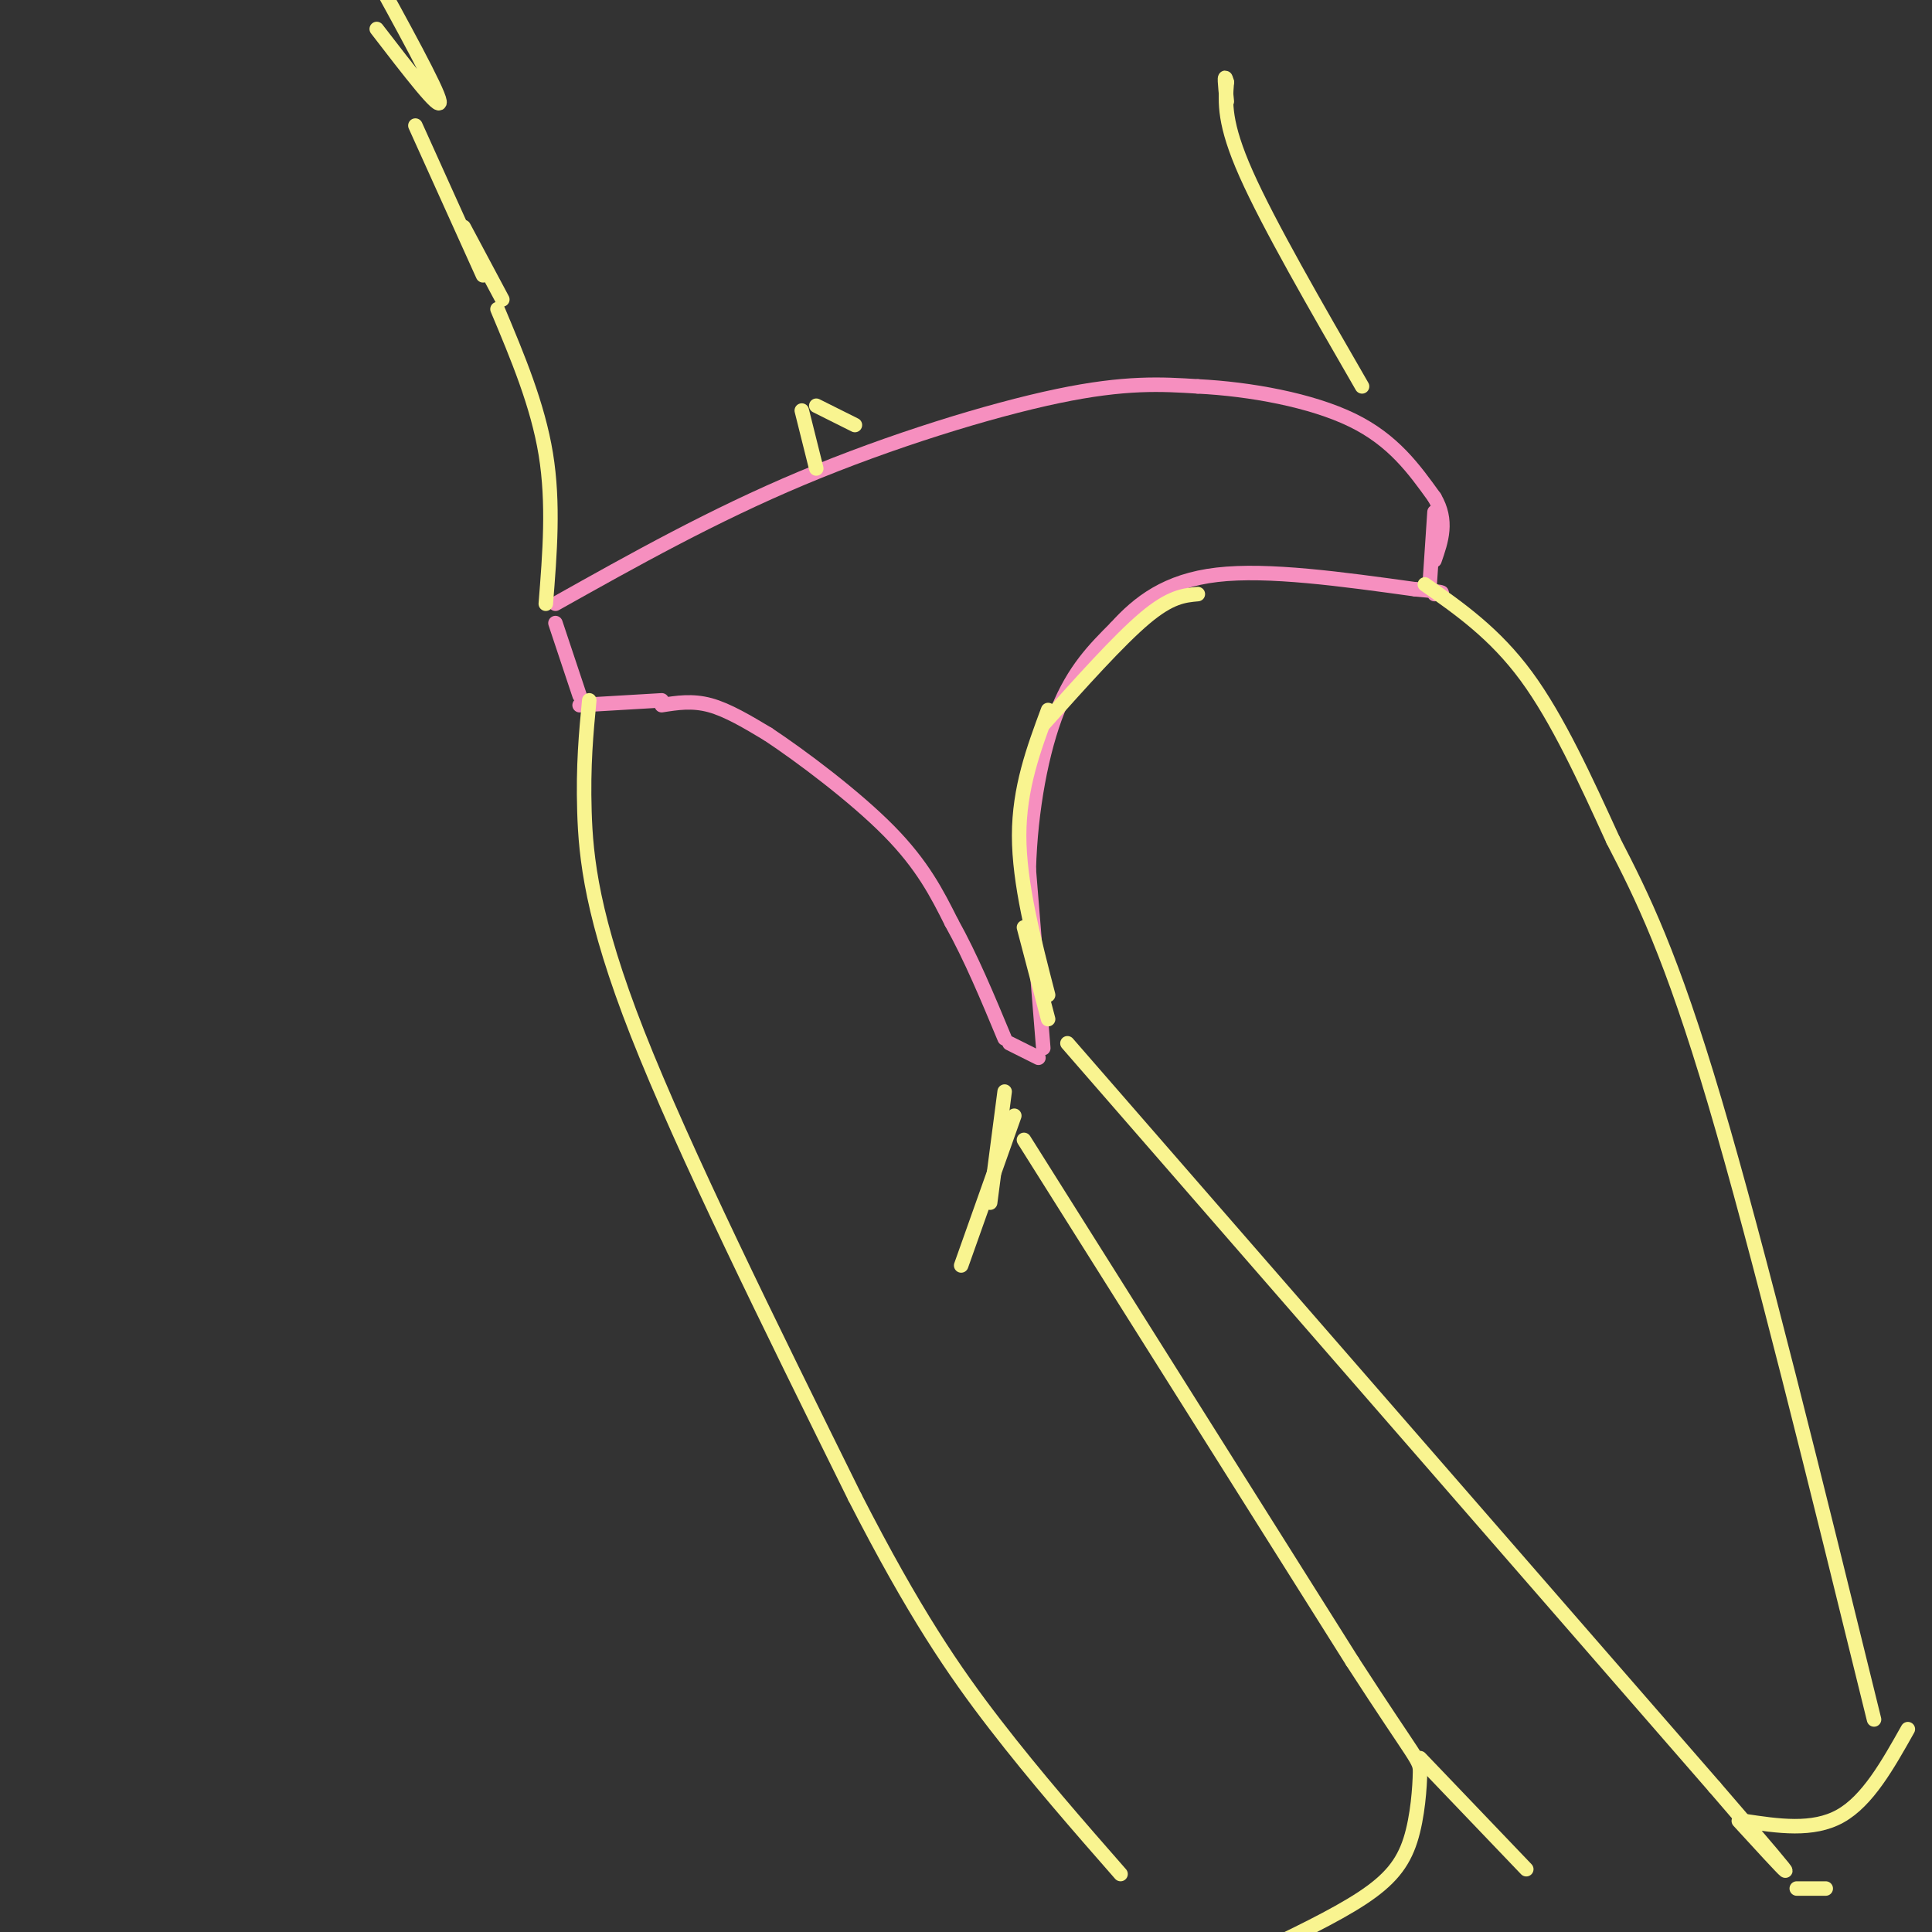 <svg viewBox='0 0 400 400' version='1.1' xmlns='http://www.w3.org/2000/svg' xmlns:xlink='http://www.w3.org/1999/xlink'><rect x="0" y="0" width="400" height="400" fill="#333333" stroke="none"/><g fill='none' stroke='#F68FBF' stroke-width='3' stroke-linecap='round' stroke-linejoin='round'><path d='M137,146c3.167,-0.500 6.333,-1.000 10,0c3.667,1.000 7.833,3.500 12,6'/><path d='M159,152c6.844,4.533 17.956,12.867 25,20c7.044,7.133 10.022,13.067 13,19'/><path d='M197,191c4.000,7.167 7.500,15.583 11,24'/><path d='M209,216c0.000,0.000 6.000,3.000 6,3'/><path d='M216,217c0.000,0.000 -3.000,-37.000 -3,-37'/><path d='M213,180c0.333,-12.333 2.667,-24.667 6,-33c3.333,-8.333 7.667,-12.667 12,-17'/><path d='M231,130c4.711,-5.222 10.489,-9.778 21,-11c10.511,-1.222 25.756,0.889 41,3'/><path d='M293,122c7.500,0.667 5.750,0.833 4,1'/><path d='M137,145c0.000,0.000 -17.000,1.000 -17,1'/><path d='M120,144c0.000,0.000 -5.000,-15.000 -5,-15'/><path d='M115,125c16.289,-9.133 32.578,-18.267 51,-26c18.422,-7.733 38.978,-14.067 53,-17c14.022,-2.933 21.511,-2.467 29,-2'/><path d='M248,80c10.867,0.533 23.533,2.867 32,7c8.467,4.133 12.733,10.067 17,16'/><path d='M297,103c2.833,4.833 1.417,8.917 0,13'/><path d='M297,106c0.000,0.000 -1.000,15.000 -1,15'/></g>
<g fill='none' stroke='#F9F490' stroke-width='3' stroke-linecap='round' stroke-linejoin='round'><path d='M295,121c7.250,5.083 14.500,10.167 21,19c6.500,8.833 12.250,21.417 18,34'/><path d='M334,174c6.000,11.600 12.000,23.600 21,54c9.000,30.400 21.000,79.200 33,128'/><path d='M248,123c-2.833,0.250 -5.667,0.500 -11,5c-5.333,4.500 -13.167,13.250 -21,22'/><path d='M217,211c0.000,0.000 -5.000,-19.000 -5,-19'/><path d='M217,147c-3.000,8.083 -6.000,16.167 -6,26c0.000,9.833 3.000,21.417 6,33'/><path d='M221,216c0.000,0.000 134.000,154.000 134,154'/><path d='M355,370c23.167,26.833 14.083,16.917 5,7'/><path d='M361,377c7.167,1.083 14.333,2.167 20,-1c5.667,-3.167 9.833,-10.583 14,-18'/><path d='M122,145c-0.644,6.733 -1.289,13.467 -1,23c0.289,9.533 1.511,21.867 11,46c9.489,24.133 27.244,60.067 45,96'/><path d='M177,310c12.289,24.000 20.511,36.000 29,47c8.489,11.000 17.244,21.000 26,31'/><path d='M208,226c0.000,0.000 -3.000,23.000 -3,23'/><path d='M210,231c0.000,0.000 -11.000,31.000 -11,31'/><path d='M212,236c0.000,0.000 68.000,108.000 68,108'/><path d='M280,344c13.726,21.222 14.040,20.276 14,23c-0.040,2.724 -0.434,9.118 -2,14c-1.566,4.882 -4.305,8.252 -10,12c-5.695,3.748 -14.348,7.874 -23,12'/><path d='M259,405c-3.333,1.500 -0.167,-0.750 3,-3'/><path d='M113,125c0.833,-10.417 1.667,-20.833 0,-31c-1.667,-10.167 -5.833,-20.083 -10,-30'/><path d='M282,80c-9.667,-16.750 -19.333,-33.500 -24,-44c-4.667,-10.500 -4.333,-14.750 -4,-19'/><path d='M254,17c-0.667,-2.500 -0.333,0.750 0,4'/><path d='M104,62c0.000,0.000 -8.000,-15.000 -8,-15'/><path d='M100,57c0.000,0.000 -14.000,-31.000 -14,-31'/><path d='M78,6c6.667,8.667 13.333,17.333 13,15c-0.333,-2.333 -7.667,-15.667 -15,-29'/><path d='M169,97c0.000,0.000 -3.000,-12.000 -3,-12'/><path d='M177,88c0.000,0.000 -8.000,-4.000 -8,-4'/><path d='M294,364c0.000,0.000 22.000,23.000 22,23'/><path d='M372,391c0.000,0.000 6.000,0.000 6,0'/></g>
</svg>